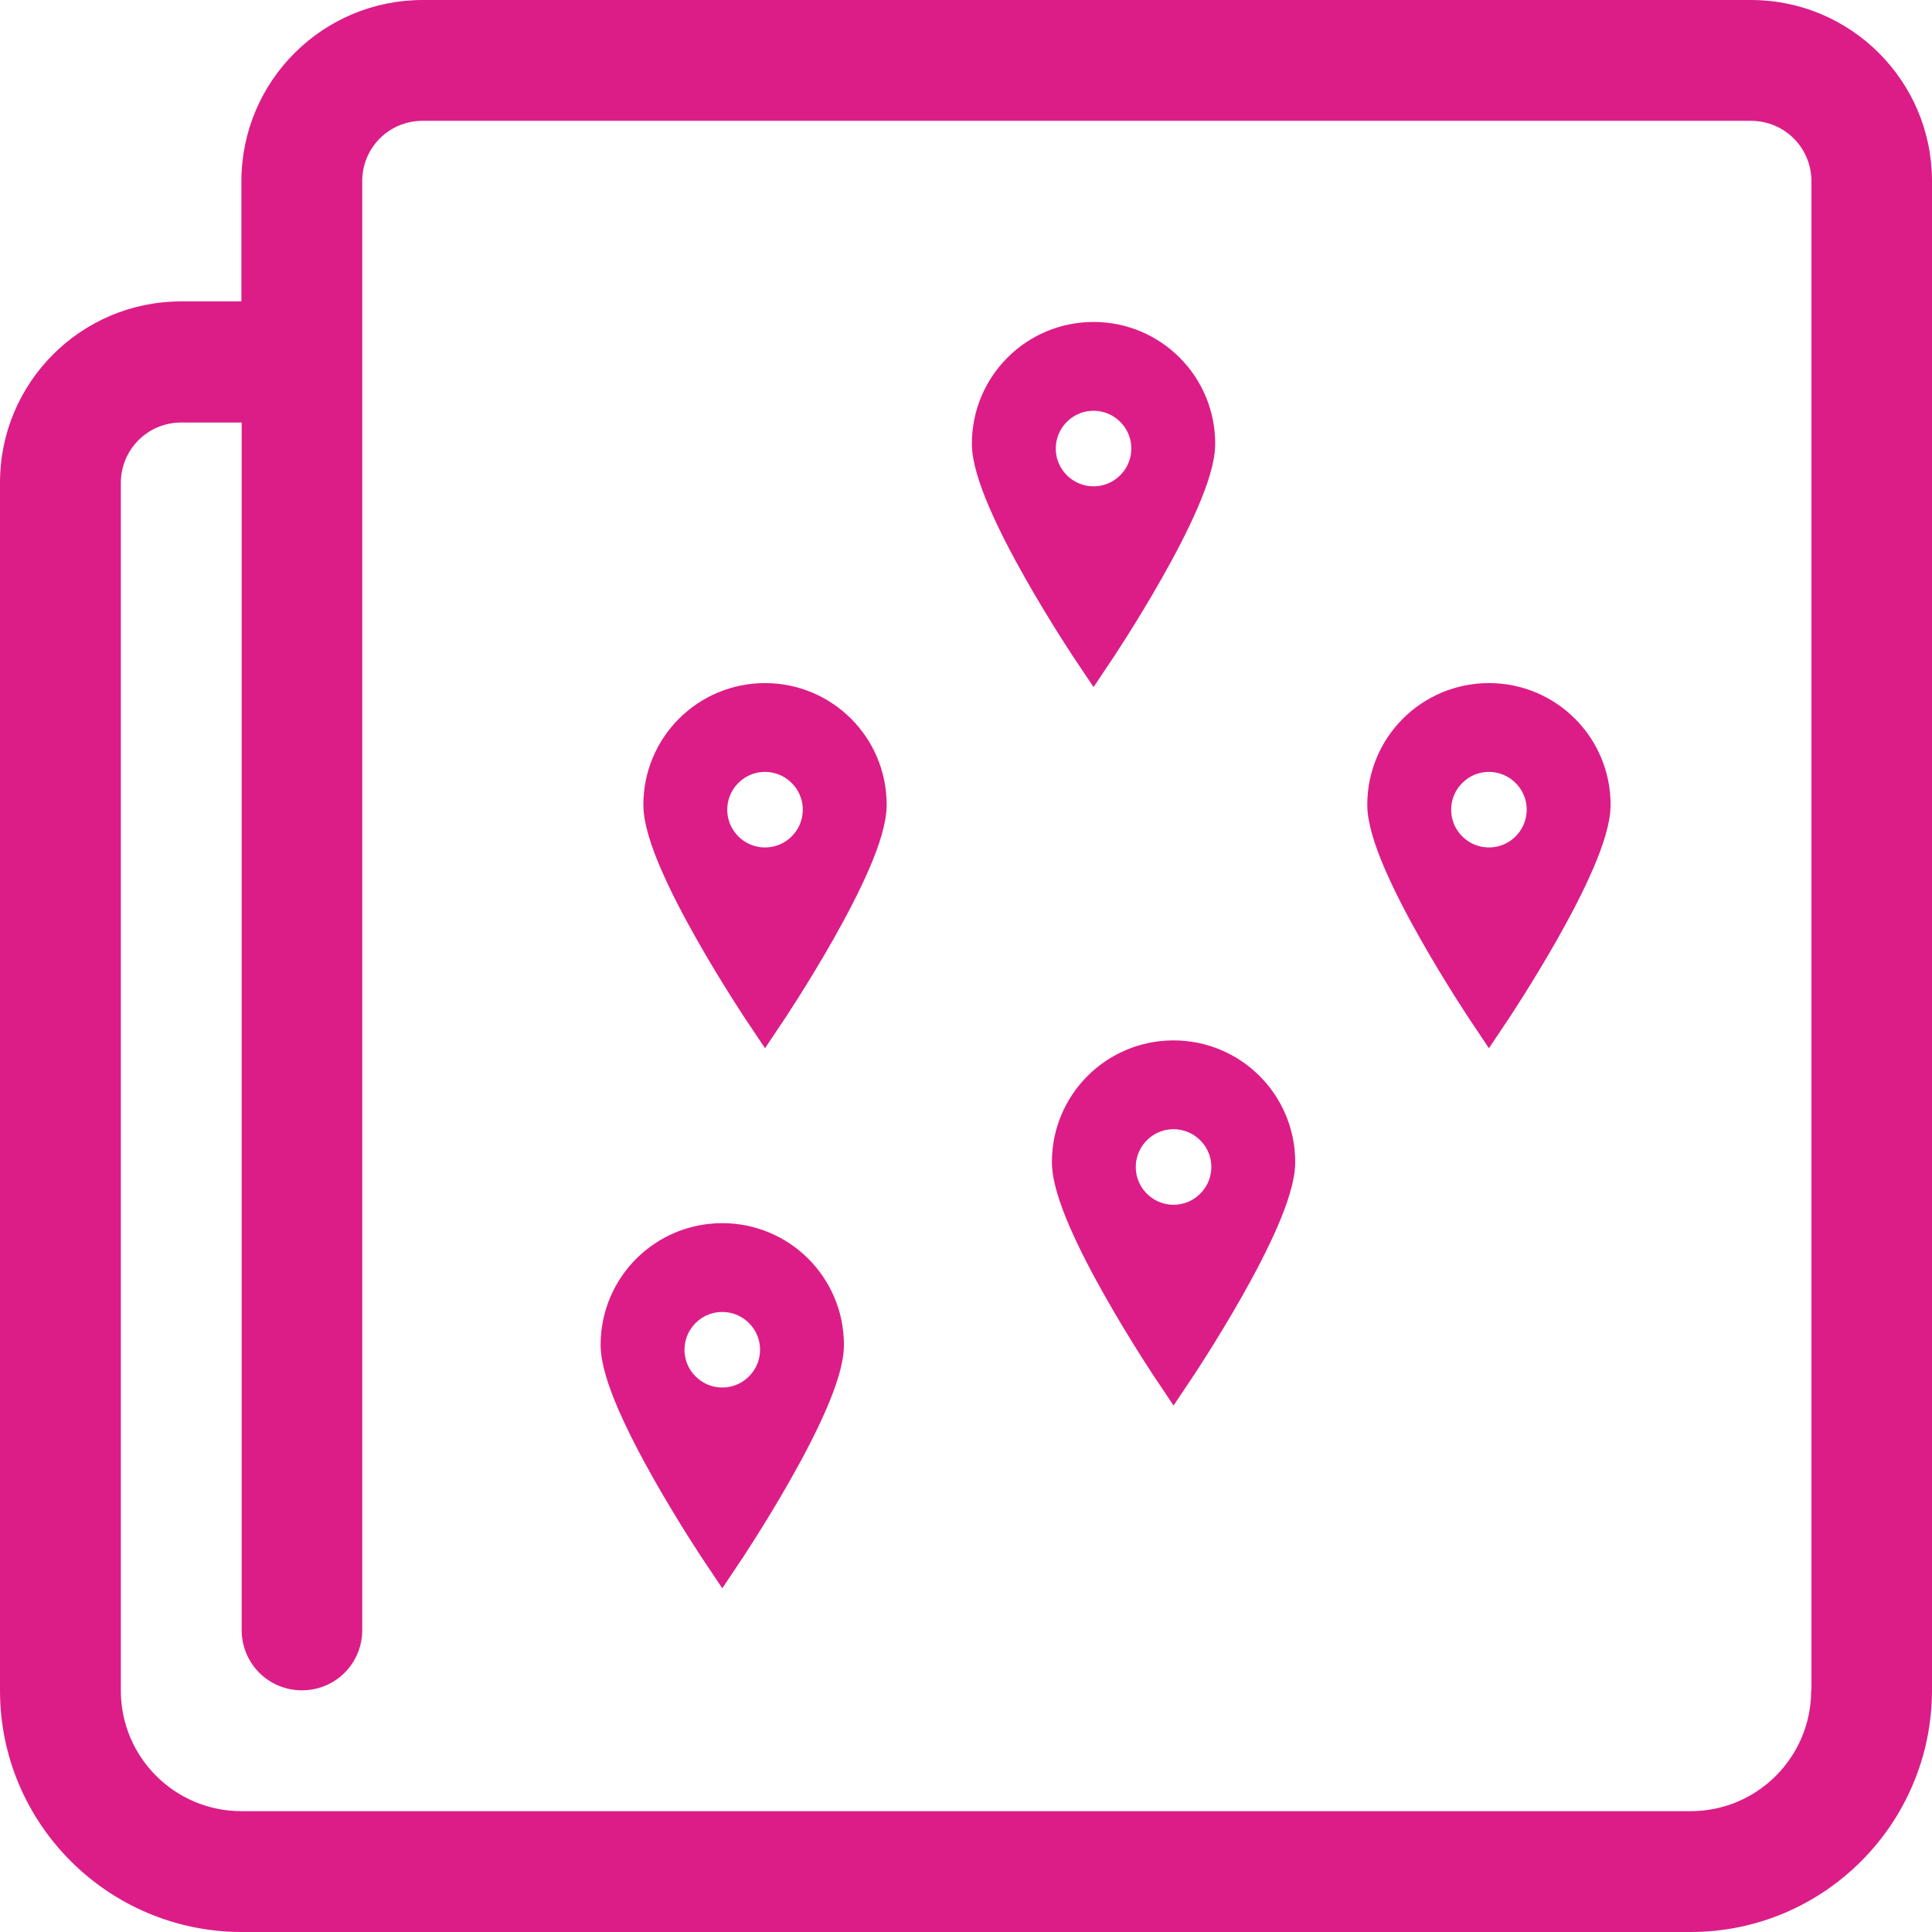<?xml version="1.0" encoding="UTF-8"?>
<svg xmlns="http://www.w3.org/2000/svg" id="Calque_1" data-name="Calque 1" viewBox="0 0 70.51 70.51">
  <defs>
    <style>
      .cls-1 {
        stroke: #dc1d88;
        stroke-miterlimit: 10;
        stroke-width: 1.5px;
      }

      .cls-1, .cls-2 {
        fill: #dc1d88;
      }
    </style>
  </defs>
  <g id="Layer_2" data-name="Layer 2">
    <g id="Layer_1-2" data-name="Layer 1-2">
      <g id="newspaper">
        <g id="news">
          <path id="Path_506" data-name="Path 506" class="cls-2" d="M63.9,0H15.43c-3.65,0-6.61,2.95-6.62,6.6,0,0,0,0,0,.01h0v4.39h-2.2C2.96,11,0,13.96,0,17.61c0,0,0,.01,0,.02v44.07c0,4.86,3.95,8.8,8.81,8.81h52.89c4.86,0,8.8-3.95,8.81-8.81h0V6.61C70.51,2.96,67.55,0,63.9,0h0ZM66.1,61.7c0,2.43-1.97,4.4-4.4,4.4H8.81c-2.43,0-4.4-1.97-4.4-4.4h0V17.63c0-1.22.97-2.2,2.19-2.21,0,0,0,0,.01,0h2.21v44.07c0,1.22.98,2.2,2.2,2.2,1.22,0,2.2-.98,2.2-2.2h0V6.61c0-1.22.98-2.2,2.2-2.2,0,0,0,0,.01,0h48.47c1.22,0,2.2.97,2.21,2.19,0,0,0,0,0,.01v55.09Z"></path>
        </g>
      </g>
    </g>
  </g>
  <path class="cls-1" d="M39.91,12.5c-2.04,0-3.69,1.65-3.69,3.69s3.69,7.54,3.69,7.54c0,0,3.69-5.5,3.69-7.54s-1.65-3.69-3.69-3.69ZM41.3,17.98c-.89.77-2.23.67-3-.22s-.67-2.23.22-3c.89-.77,2.23-.67,3,.22.77.89.67,2.23-.22,3Z"></path>
  <path class="cls-1" d="M42.83,38.72c-2.04,0-3.69,1.65-3.69,3.69s3.69,7.54,3.69,7.54c0,0,3.69-5.5,3.69-7.54s-1.65-3.69-3.69-3.69ZM44.22,44.2c-.89.77-2.23.67-3-.22s-.67-2.23.22-3c.89-.77,2.23-.67,3,.22.77.89.67,2.23-.22,3Z"></path>
  <path class="cls-1" d="M54.34,25.68c-2.04,0-3.69,1.65-3.69,3.69s3.69,7.54,3.69,7.54c0,0,3.69-5.5,3.69-7.54s-1.65-3.69-3.69-3.69ZM55.73,31.16c-.89.77-2.23.67-3-.22s-.67-2.23.22-3c.89-.77,2.23-.67,3,.22.77.89.67,2.23-.22,3Z"></path>
  <path class="cls-1" d="M27.92,25.68c-2.04,0-3.69,1.65-3.69,3.69s3.69,7.54,3.69,7.54c0,0,3.69-5.5,3.69-7.54s-1.65-3.69-3.69-3.69ZM29.31,31.16c-.89.77-2.23.67-3-.22s-.67-2.23.22-3c.89-.77,2.23-.67,3,.22.77.89.67,2.23-.22,3Z"></path>
  <path class="cls-1" d="M26.36,45.39c-2.04,0-3.69,1.65-3.69,3.69s3.69,7.54,3.69,7.54c0,0,3.69-5.5,3.69-7.54s-1.65-3.69-3.69-3.69ZM27.75,50.87c-.89.77-2.23.67-3-.22s-.67-2.23.22-3c.89-.77,2.23-.67,3,.22.77.89.67,2.23-.22,3Z"></path>
</svg>

